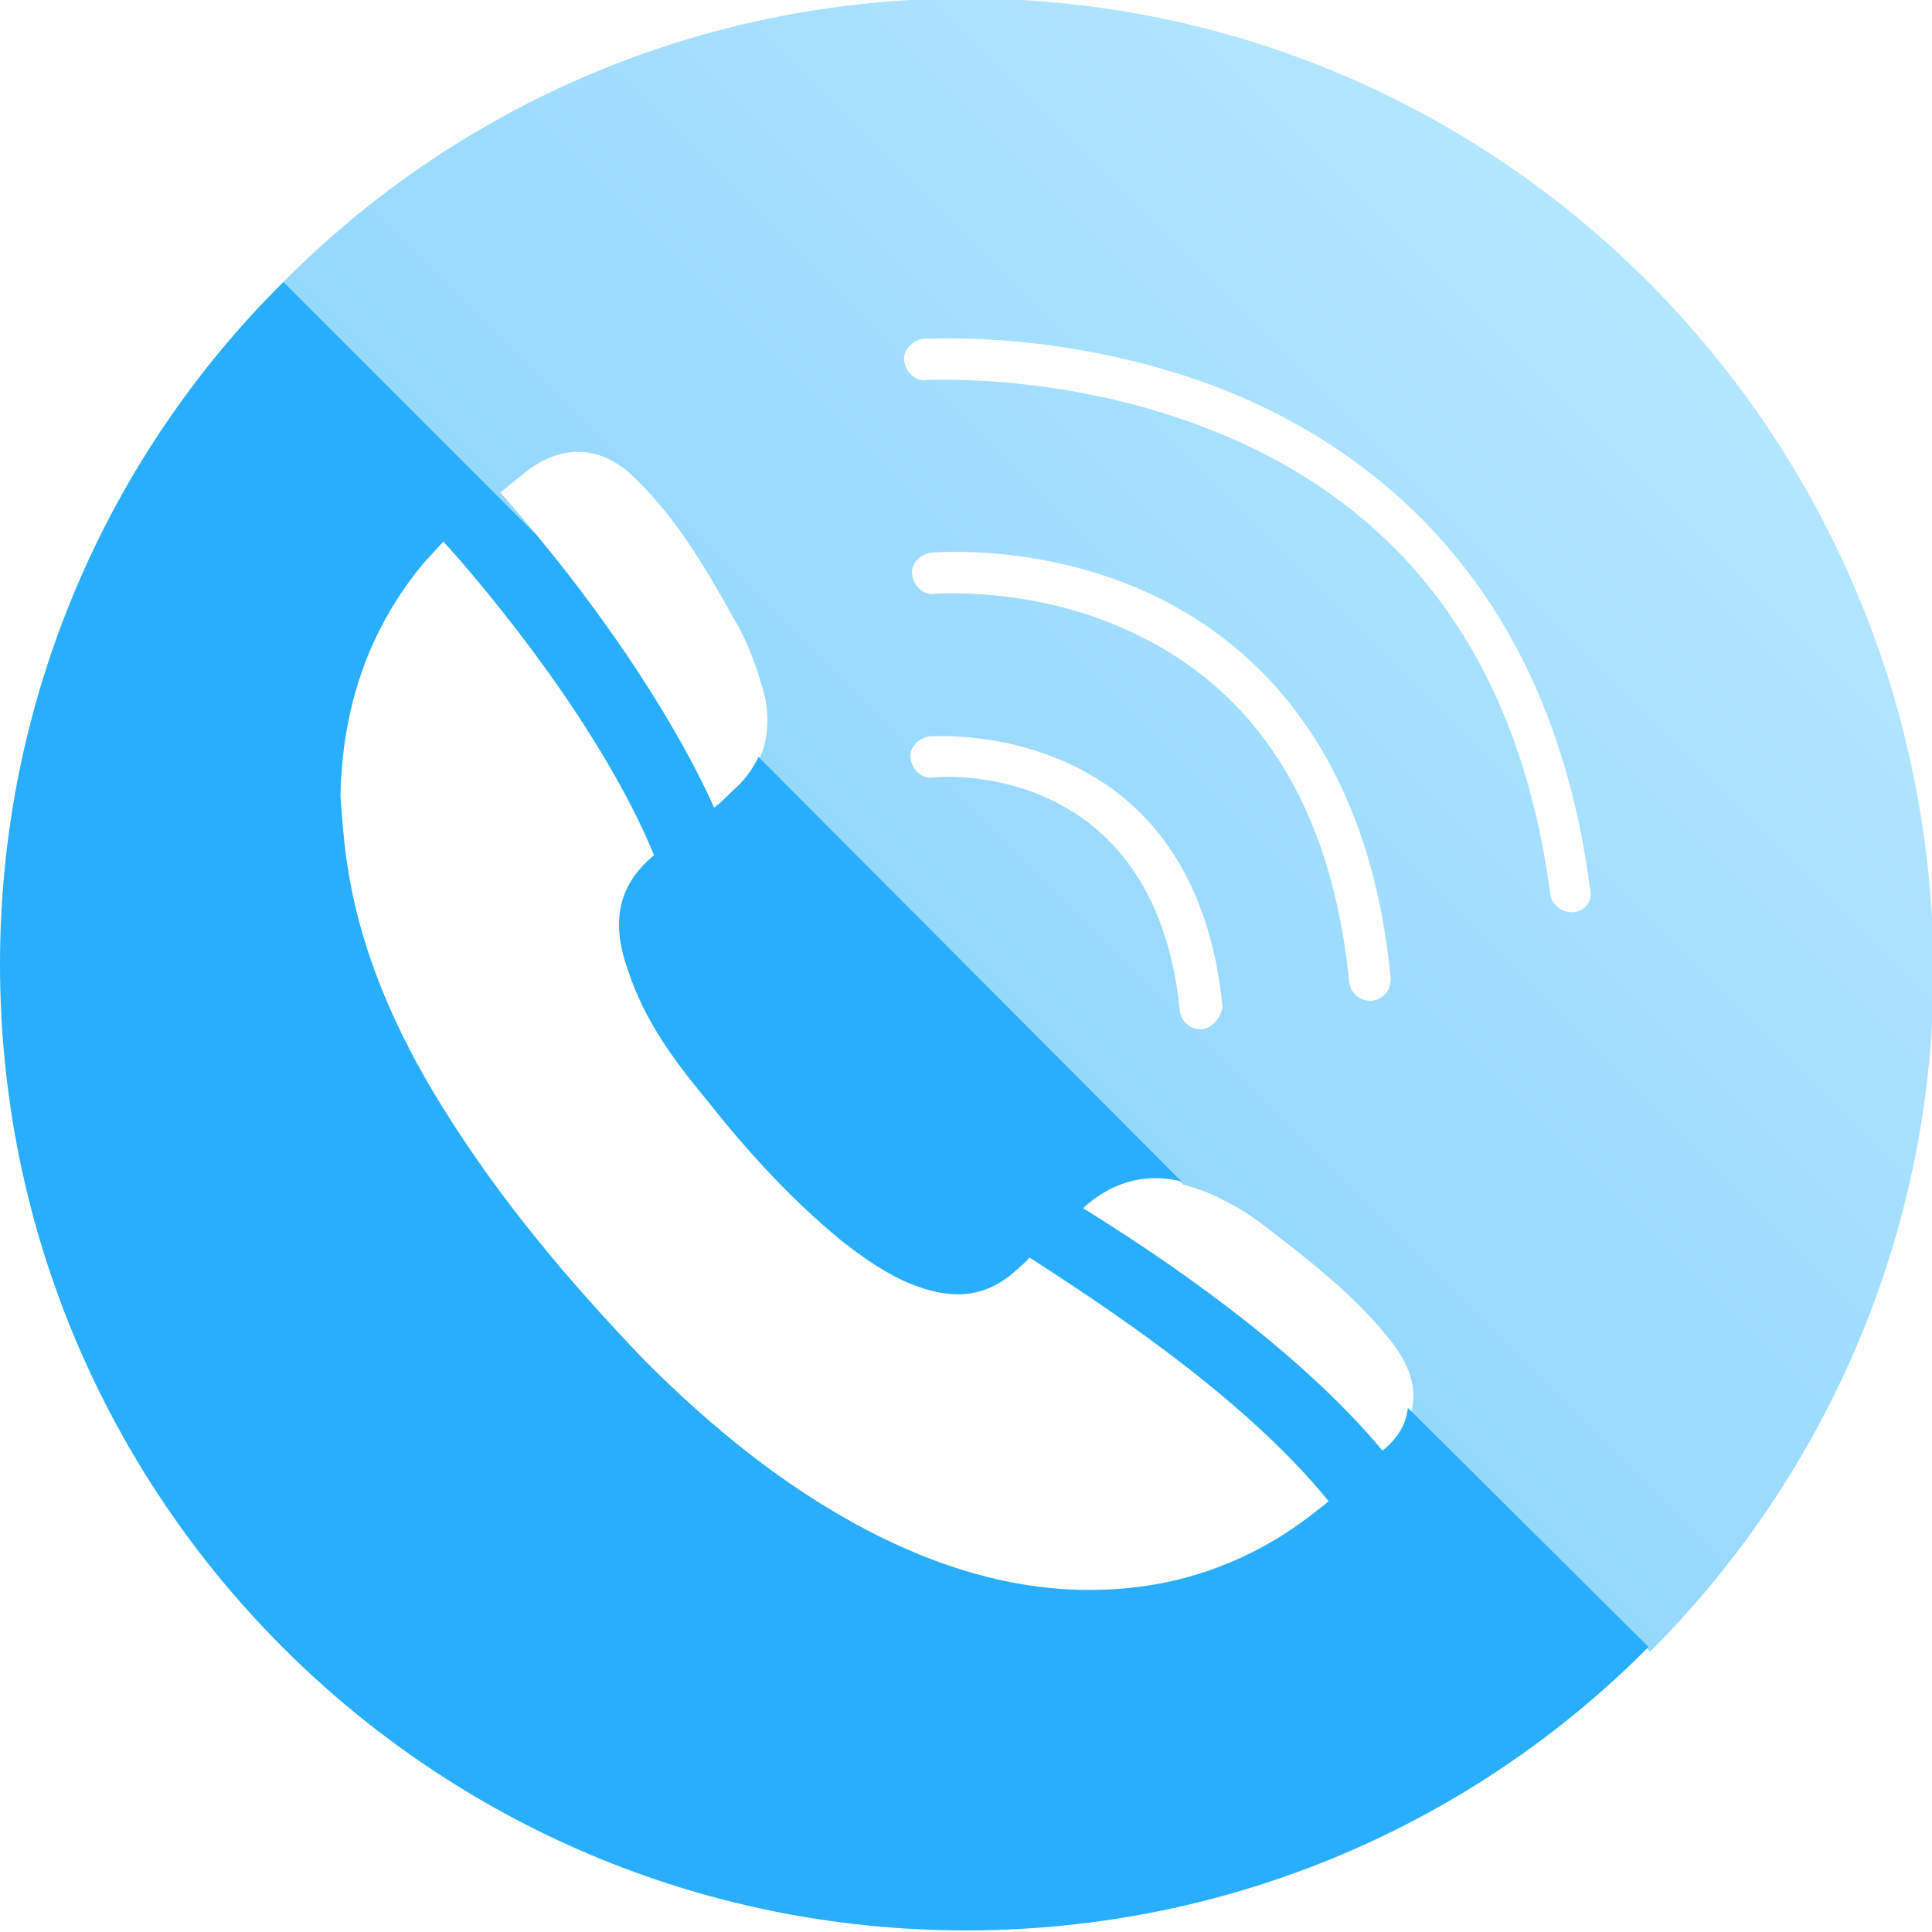 <?xml version="1.0" encoding="utf-8"?>
<!-- Generator: Adobe Illustrator 21.0.0, SVG Export Plug-In . SVG Version: 6.00 Build 0)  -->
<svg version="1.1" id="圖層_1" xmlns="http://www.w3.org/2000/svg" xmlns:xlink="http://www.w3.org/1999/xlink" x="0px" y="0px"
	 viewBox="0 0 122 122" style="enable-background:new 0 0 122 122;" xml:space="preserve">
<style type="text/css">
	.st0{fill:url(#SVGID_1_);}
	.st1{fill:#28AEFA;}
</style>
<g>
	
		<linearGradient id="SVGID_1_" gradientUnits="userSpaceOnUse" x1="61.051" y1="61.002" x2="104.185" y2="104.135" gradientTransform="matrix(1 0 0 -1 0 122)">
		<stop  offset="0" style="stop-color:#95D8FE"/>
		<stop  offset="1" style="stop-color:#B4E6FF"/>
	</linearGradient>
	<path class="st0" d="M61-0.1c-16.8,0-32.1,6.8-43.1,17.9l16,16c-0.9-1.1-1.7-2-2.3-2.7c0.5-0.4,1.1-0.9,1.6-1.3
		c2.3-1.8,4.8-1.7,6.9,0.4c2.8,2.7,4.7,6.1,6.6,9.5c0.7,1.3,1.2,2.8,1.6,4.3c0.3,1.4,0.2,2.8-0.4,4l26.8,26.8
		c0.7,0.2,1.4,0.4,2.2,0.8c1,0.5,1.9,1,2.8,1.7c3,2.3,6,4.6,8.3,7.6c1.1,1.5,1.5,2.9,1.1,4.3l15.1,15.1c11-11,17.9-26.3,17.9-43.1
		C121.9,27.2,94.6-0.1,61-0.1z M75.9,65L75.9,65c-0.8,0-1.3-0.5-1.4-1.2C72.9,48,59.5,49,58.9,49.1c-0.7,0.1-1.3-0.5-1.4-1.2
		c-0.1-0.7,0.5-1.3,1.2-1.4c0.2,0,16.7-1.3,18.5,17.1C77.1,64.2,76.6,64.9,75.9,65z M86.6,63.2L86.6,63.2c-0.8,0-1.3-0.5-1.4-1.2
		c-1.1-11-5.8-18.5-14-22.2C65.1,37,59.1,37.5,59,37.5c-0.7,0.1-1.3-0.5-1.4-1.2c-0.1-0.7,0.5-1.3,1.2-1.4c0.3,0,6.6-0.6,13.4,2.4
		c6.3,2.8,14.1,9.3,15.6,24.3C87.9,62.5,87.4,63.1,86.6,63.2z M99.4,57.6c-0.1,0-0.1,0-0.2,0c-0.6,0-1.2-0.5-1.3-1.1
		c-1.9-14.5-9-24.4-21.3-29.3c-9.2-3.7-18-3.2-18.1-3.2c-0.7,0.1-1.3-0.5-1.4-1.2c-0.1-0.7,0.5-1.3,1.2-1.4c0.4,0,9.4-0.6,19.2,3.3
		c9.1,3.7,20.4,12.1,22.9,31.4C100.6,56.9,100.1,57.5,99.4,57.6z"/>
	<path class="st1" d="M87.3,91.6C81.8,85,73.1,79.2,68.4,76.3c0.1-0.1,0.1-0.1,0.2-0.2c1.9-1.6,3.9-2,6-1.5L47.9,47.8
		c-0.4,0.8-0.9,1.5-1.6,2.1c-0.4,0.4-0.8,0.8-1.2,1.1c-3-6.6-7.8-13.1-11.2-17.2l-16-16C6.8,28.8,0,44.1,0,60.9
		c0,33.7,27.3,61,61,61c16.8,0,32.1-6.8,43.1-17.9L88.9,88.9C88.8,89.9,88.3,90.8,87.3,91.6z M80.4,97.3c-3.6,2.1-7.4,3.1-11.6,3.1
		c-5,0-9.7-1.5-14.1-3.8c-5.3-2.8-9.8-6.5-14-10.7C36,81,31.6,75.8,28,70c-3-4.8-5.3-10-6.1-15.6c-0.2-1.4-0.3-2.7-0.4-4.1
		c0.1-5.5,1.7-10.5,5.3-14.8c0.4-0.4,0.8-0.9,1.2-1.3C31,37.5,38,46,41.3,54c-2.4,2-2.7,4.4-1.6,7.4c1,3,2.8,5.5,4.8,7.9
		c2.6,3.3,5.4,6.4,8.7,9.1c1.8,1.4,3.7,2.7,6,3.2c2,0.4,3.6-0.1,5.1-1.5c0.2-0.2,0.5-0.4,0.7-0.7c4,2.6,13.4,8.6,18.9,15.4
		C82.8,95.7,81.6,96.6,80.4,97.3z"/>
</g>
</svg>
